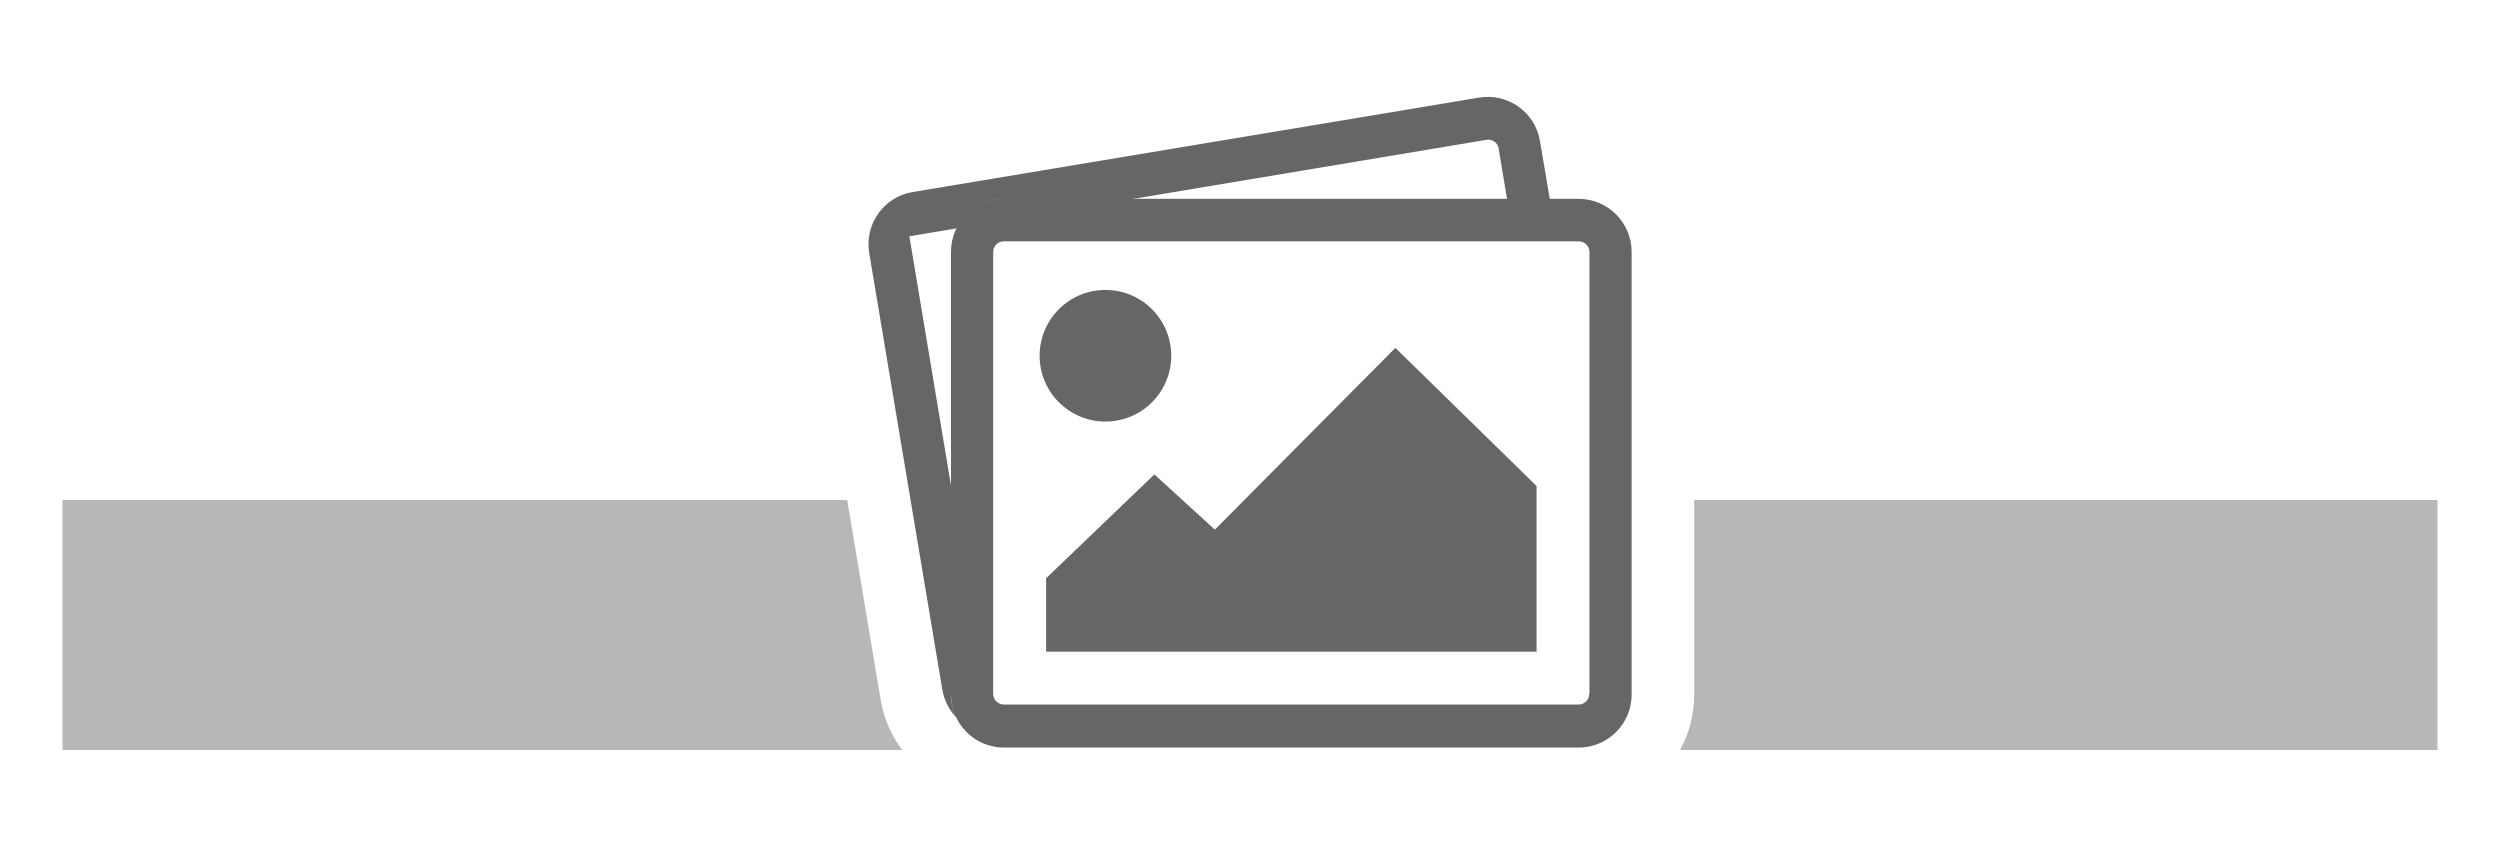 <?xml version="1.0" encoding="UTF-8"?>
<svg id="Capa_1" xmlns="http://www.w3.org/2000/svg" version="1.1" viewBox="0 0 400 135">
  <!-- Generator: Adobe Illustrator 29.8.1, SVG Export Plug-In . SVG Version: 2.1.1 Build 2)  -->
  <defs>
    <style>
      .st0 {
        fill: #36a9e1;
        fill-opacity: 0;
      }

      .st1 {
        fill: #666;
      }

      .st2 {
        fill: #b7b7b7;
      }
    </style>
  </defs>
  <g>
    <rect class="st0" width="400" height="135"/>
    <g>
      <path class="st1" d="M252.6,31.81h-91.98c-4.64,0-8.46,3.78-8.46,8.46v70.88c0,4.63,3.78,8.46,8.46,8.46h91.98c4.63,0,8.46-3.78,8.46-8.46V40.23c-.04-4.63-3.82-8.41-8.46-8.41ZM254.27,111.02c0,.95-.77,1.71-1.71,1.71h-91.94c-.94,0-1.71-.77-1.71-1.71V40.32c0-.95.76-1.71,1.71-1.71h91.98c.95,0,1.71.76,1.71,1.71v70.7h-.04Z"/>
      <circle class="st1" cx="176.87" cy="56.92" r="10.53"/>
      <polygon class="st1" points="223.26 55.66 194.38 84.74 184.7 75.91 167.38 92.52 167.38 104.27 245.85 104.27 245.85 77.76 223.26 55.66"/>
    </g>
    <path class="st1" d="M152.21,88.29v-10.3l-6.71-40.19,6.71-1.12.9-.14c1.39-2.74,4.23-4.68,7.56-4.68h20.39l56.79-9.49c.9-.14,1.8.45,1.93,1.39l1.35,8.1h6.84l-1.58-9.32c-.77-4.59-5.13-7.69-9.72-6.93l-90.67,15.12c-4.59.76-7.69,5.13-6.93,9.72l11.7,69.89c.31,1.75,1.12,3.33,2.29,4.5-.59-1.12-.9-2.38-.9-3.73l.05-22.82h0Z"/>
  </g>
  <g>
    <path class="st2" d="M140.93,112.11l-5.38-32.11H10v40h134.36c-1.73-2.29-2.91-4.97-3.43-7.89Z"/>
    <path class="st2" d="M271.07,80v31.15c0,3.21-.82,6.22-2.27,8.85h121.2v-40h-118.93Z"/>
  </g>
</svg>